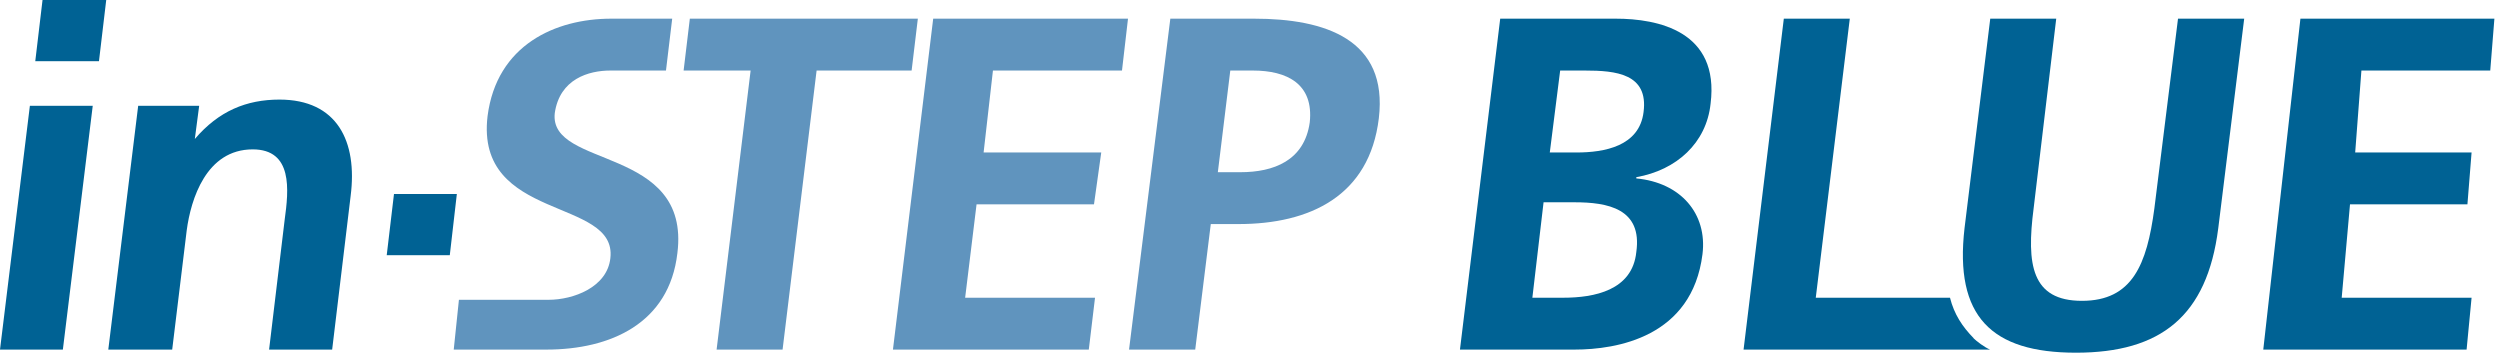 <?xml version="1.0" encoding="UTF-8"?>
<svg id="Ebene_1" data-name="Ebene 1" xmlns="http://www.w3.org/2000/svg" version="1.1" viewBox="0 0 120.5 17">
  <defs>
    <style>
      .cls-1 {
        fill: #006294;
      }

      .cls-1, .cls-2 {
        stroke-width: 0px;
      }

      .cls-2 {
        fill: #6094be;
      }
    </style>
  </defs>
  <path class="cls-1" d="M72.31.9h5.57c2.03,0,5.01.6,4.57,4.1-.2,1.89-1.64,3.2-3.58,3.54v.06c2.14.2,3.43,1.7,3.19,3.65-.5,4-4.13,4.6-6.17,4.6h-5.52l1.94-15.95ZM73.86,14.35h1.49c1.49,0,3.33-.35,3.52-2.2.3-2.1-1.39-2.4-2.98-2.4h-1.49l-.54,4.6ZM74.7,7.35h1.29c1.34,0,3.03-.3,3.23-1.95.24-1.85-1.34-2-2.83-2h-1.19l-.5,3.95Z"/>
  <path class="cls-1" d="M95.93.9h3.18l-1.09,9.15c-.35,2.7-.1,4.45,2.33,4.45s3.13-1.75,3.49-4.45l1.14-9.15h3.19l-1.25,10.1c-.54,4.25-2.78,6-6.86,6s-5.86-1.75-5.37-6"/>
  <polygon class="cls-1" points="110.88 .9 120.23 .9 120.03 3.4 113.82 3.4 113.52 7.35 119.13 7.35 118.93 9.85 113.27 9.85 112.87 14.35 119.13 14.35 118.89 16.85 109.09 16.85 110.88 .9"/>
  <path class="cls-1" d="M95.13,16.3c-.54-.55-.94-1.15-1.14-1.95h-6.47l1.64-13.45h-3.18l-1.94,15.95h11.88c-.25-.1-.65-.4-.8-.55"/>
  <path class="cls-1" d="M1.44,5.1h3.03l-1.44,11.75H0L1.44,5.1h0ZM2.04,0h3.08l-.35,2.95H1.7l.35-2.95h0Z"/>
  <path class="cls-1" d="M6.66,5.1h2.94l-.21,1.6h0c1.15-1.35,2.49-1.9,4.08-1.9,2.78,0,3.77,2.01,3.43,4.65l-.89,7.4h-3.04l.75-6.25c.2-1.45.4-3.4-1.54-3.4-2.24,0-2.98,2.4-3.18,3.9l-.7,5.75h-3.08"/>
  <polygon class="cls-2" points="44.98 .9 54.37 .9 54.08 3.4 47.86 3.4 47.41 7.35 53.08 7.35 52.73 9.85 47.07 9.85 46.52 14.35 52.78 14.35 52.48 16.85 43.04 16.85 44.98 .9"/>
  <path class="cls-2" d="M56.42.9h4.03c3.43,0,6.46,1,6.01,4.8-.45,3.75-3.33,5.1-6.76,5.1h-1.34l-.75,6.05h-3.19l1.99-15.95ZM58.7,8.3h1.09c1.59,0,3.08-.55,3.34-2.4.2-1.86-1.1-2.5-2.74-2.5h-1.09l-.6,4.9Z"/>
  <polygon class="cls-1" points="18.99 9.35 22.02 9.35 21.68 12.3 18.64 12.3 18.99 9.35"/>
  <path class="cls-2" d="M26.74,5.45c.24-1.65,1.64-2.05,2.68-2.05h2.68l.3-2.5h-2.94c-2.68,0-5.52,1.26-5.96,4.7-.6,5.1,6.26,3.9,5.92,6.84-.15,1.41-1.79,2.01-2.98,2.01h-4.32l-.25,2.4h4.47c3.08,0,5.92-1.26,6.31-4.65.65-5.2-6.21-4.05-5.91-6.75"/>
  <path class="cls-2" d="M33.25.9l-.3,2.5h3.23l-1.64,13.45h3.18l1.64-13.45h4.58l.3-2.5h-10.99"/>
</svg>